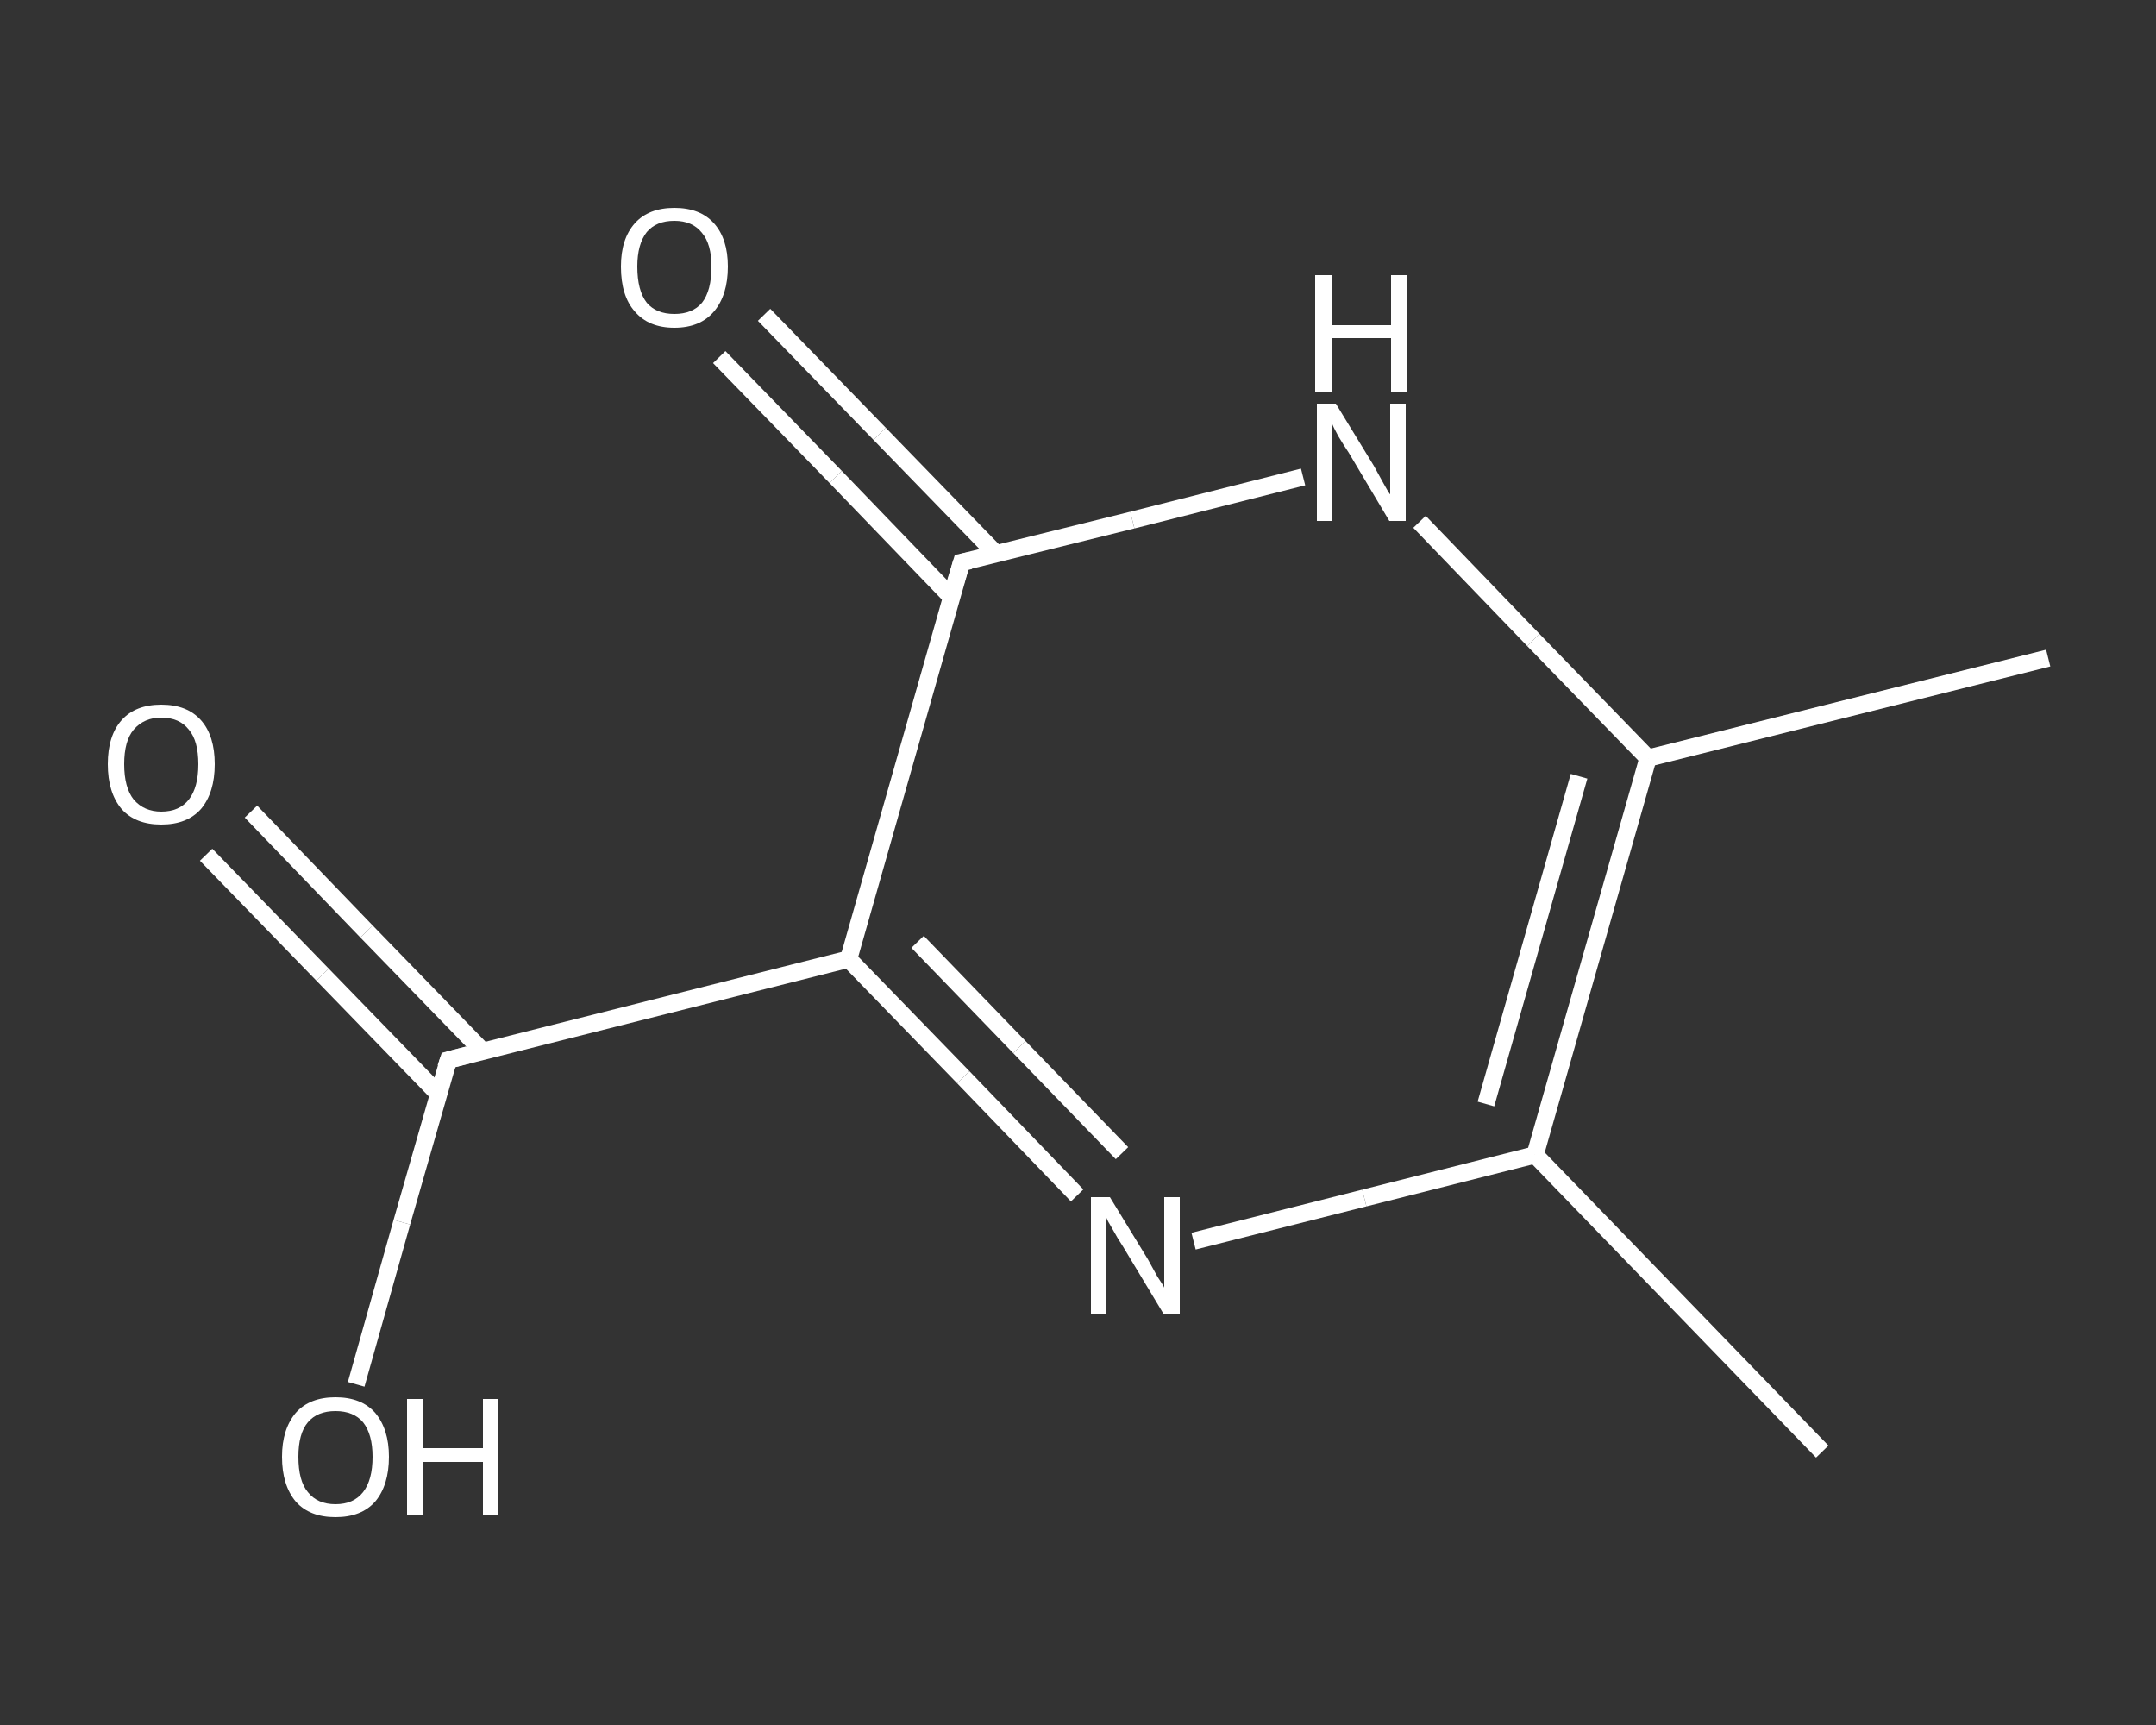 <?xml version='1.0' encoding='iso-8859-1'?>
<svg version='1.1' baseProfile='full'
              xmlns='http://www.w3.org/2000/svg'
                      xmlns:rdkit='http://www.rdkit.org/xml'
                      xmlns:xlink='http://www.w3.org/1999/xlink'
                  xml:space='preserve'
width='250px' height='200px' viewBox='0 0 250 200'>
<rect x="0" y="0" width="250" height="200" fill="#333333" stroke="none"/>
<!-- END OF HEADER -->
<rect style='opacity:1.0;fill:transparent;stroke:none' width='250.0' height='200.0' x='0.0' y='0.0'> </rect>
<path class='bond-0 atom-0 atom-1' d='M 211.3,168.3 L 178.0,133.9' style='fill:none;fill-rule:evenodd;stroke:#FFFFFF;stroke-width:2.0px;stroke-linecap:butt;stroke-linejoin:miter;stroke-opacity:1' />
<path class='bond-1 atom-1 atom-2' d='M 178.0,133.9 L 158.2,138.9' style='fill:none;fill-rule:evenodd;stroke:#FFFFFF;stroke-width:2.0px;stroke-linecap:butt;stroke-linejoin:miter;stroke-opacity:1' />
<path class='bond-1 atom-1 atom-2' d='M 158.2,138.9 L 138.4,143.9' style='fill:none;fill-rule:evenodd;stroke:#FFFFFF;stroke-width:2.0px;stroke-linecap:butt;stroke-linejoin:miter;stroke-opacity:1' />
<path class='bond-2 atom-2 atom-3' d='M 124.9,138.6 L 111.7,124.9' style='fill:none;fill-rule:evenodd;stroke:#FFFFFF;stroke-width:2.0px;stroke-linecap:butt;stroke-linejoin:miter;stroke-opacity:1' />
<path class='bond-2 atom-2 atom-3' d='M 111.7,124.9 L 98.4,111.2' style='fill:none;fill-rule:evenodd;stroke:#FFFFFF;stroke-width:2.0px;stroke-linecap:butt;stroke-linejoin:miter;stroke-opacity:1' />
<path class='bond-2 atom-2 atom-3' d='M 130.1,133.7 L 118.2,121.4' style='fill:none;fill-rule:evenodd;stroke:#FFFFFF;stroke-width:2.0px;stroke-linecap:butt;stroke-linejoin:miter;stroke-opacity:1' />
<path class='bond-2 atom-2 atom-3' d='M 118.2,121.4 L 106.4,109.2' style='fill:none;fill-rule:evenodd;stroke:#FFFFFF;stroke-width:2.0px;stroke-linecap:butt;stroke-linejoin:miter;stroke-opacity:1' />
<path class='bond-3 atom-3 atom-4' d='M 98.4,111.2 L 52.0,122.9' style='fill:none;fill-rule:evenodd;stroke:#FFFFFF;stroke-width:2.0px;stroke-linecap:butt;stroke-linejoin:miter;stroke-opacity:1' />
<path class='bond-4 atom-4 atom-5' d='M 56.0,121.9 L 42.5,108.0' style='fill:none;fill-rule:evenodd;stroke:#FFFFFF;stroke-width:2.0px;stroke-linecap:butt;stroke-linejoin:miter;stroke-opacity:1' />
<path class='bond-4 atom-4 atom-5' d='M 42.5,108.0 L 29.1,94.1' style='fill:none;fill-rule:evenodd;stroke:#FFFFFF;stroke-width:2.0px;stroke-linecap:butt;stroke-linejoin:miter;stroke-opacity:1' />
<path class='bond-4 atom-4 atom-5' d='M 50.9,126.9 L 37.4,113.0' style='fill:none;fill-rule:evenodd;stroke:#FFFFFF;stroke-width:2.0px;stroke-linecap:butt;stroke-linejoin:miter;stroke-opacity:1' />
<path class='bond-4 atom-4 atom-5' d='M 37.4,113.0 L 23.9,99.1' style='fill:none;fill-rule:evenodd;stroke:#FFFFFF;stroke-width:2.0px;stroke-linecap:butt;stroke-linejoin:miter;stroke-opacity:1' />
<path class='bond-5 atom-4 atom-6' d='M 52.0,122.9 L 46.6,141.7' style='fill:none;fill-rule:evenodd;stroke:#FFFFFF;stroke-width:2.0px;stroke-linecap:butt;stroke-linejoin:miter;stroke-opacity:1' />
<path class='bond-5 atom-4 atom-6' d='M 46.6,141.7 L 41.3,160.5' style='fill:none;fill-rule:evenodd;stroke:#FFFFFF;stroke-width:2.0px;stroke-linecap:butt;stroke-linejoin:miter;stroke-opacity:1' />
<path class='bond-6 atom-3 atom-7' d='M 98.4,111.2 L 111.5,65.2' style='fill:none;fill-rule:evenodd;stroke:#FFFFFF;stroke-width:2.0px;stroke-linecap:butt;stroke-linejoin:miter;stroke-opacity:1' />
<path class='bond-7 atom-7 atom-8' d='M 115.5,64.2 L 102.0,50.3' style='fill:none;fill-rule:evenodd;stroke:#FFFFFF;stroke-width:2.0px;stroke-linecap:butt;stroke-linejoin:miter;stroke-opacity:1' />
<path class='bond-7 atom-7 atom-8' d='M 102.0,50.3 L 88.6,36.5' style='fill:none;fill-rule:evenodd;stroke:#FFFFFF;stroke-width:2.0px;stroke-linecap:butt;stroke-linejoin:miter;stroke-opacity:1' />
<path class='bond-7 atom-7 atom-8' d='M 110.3,69.2 L 96.9,55.3' style='fill:none;fill-rule:evenodd;stroke:#FFFFFF;stroke-width:2.0px;stroke-linecap:butt;stroke-linejoin:miter;stroke-opacity:1' />
<path class='bond-7 atom-7 atom-8' d='M 96.9,55.3 L 83.4,41.4' style='fill:none;fill-rule:evenodd;stroke:#FFFFFF;stroke-width:2.0px;stroke-linecap:butt;stroke-linejoin:miter;stroke-opacity:1' />
<path class='bond-8 atom-7 atom-9' d='M 111.5,65.2 L 131.3,60.3' style='fill:none;fill-rule:evenodd;stroke:#FFFFFF;stroke-width:2.0px;stroke-linecap:butt;stroke-linejoin:miter;stroke-opacity:1' />
<path class='bond-8 atom-7 atom-9' d='M 131.3,60.3 L 151.1,55.3' style='fill:none;fill-rule:evenodd;stroke:#FFFFFF;stroke-width:2.0px;stroke-linecap:butt;stroke-linejoin:miter;stroke-opacity:1' />
<path class='bond-9 atom-9 atom-10' d='M 164.6,60.5 L 177.8,74.2' style='fill:none;fill-rule:evenodd;stroke:#FFFFFF;stroke-width:2.0px;stroke-linecap:butt;stroke-linejoin:miter;stroke-opacity:1' />
<path class='bond-9 atom-9 atom-10' d='M 177.8,74.2 L 191.1,87.9' style='fill:none;fill-rule:evenodd;stroke:#FFFFFF;stroke-width:2.0px;stroke-linecap:butt;stroke-linejoin:miter;stroke-opacity:1' />
<path class='bond-10 atom-10 atom-11' d='M 191.1,87.9 L 237.5,76.3' style='fill:none;fill-rule:evenodd;stroke:#FFFFFF;stroke-width:2.0px;stroke-linecap:butt;stroke-linejoin:miter;stroke-opacity:1' />
<path class='bond-11 atom-10 atom-1' d='M 191.1,87.9 L 178.0,133.9' style='fill:none;fill-rule:evenodd;stroke:#FFFFFF;stroke-width:2.0px;stroke-linecap:butt;stroke-linejoin:miter;stroke-opacity:1' />
<path class='bond-11 atom-10 atom-1' d='M 183.1,90.0 L 172.3,128.0' style='fill:none;fill-rule:evenodd;stroke:#FFFFFF;stroke-width:2.0px;stroke-linecap:butt;stroke-linejoin:miter;stroke-opacity:1' />
<path d='M 54.3,122.3 L 52.0,122.9 L 51.7,123.8' style='fill:none;stroke:#FFFFFF;stroke-width:2.0px;stroke-linecap:butt;stroke-linejoin:miter;stroke-opacity:1;' />
<path d='M 110.8,67.5 L 111.5,65.2 L 112.5,65.0' style='fill:none;stroke:#FFFFFF;stroke-width:2.0px;stroke-linecap:butt;stroke-linejoin:miter;stroke-opacity:1;' />
<path class='atom-2' d='M 128.7 138.8
L 133.1 146.0
Q 133.5 146.7, 134.2 148.0
Q 135.0 149.2, 135.0 149.3
L 135.0 138.8
L 136.8 138.8
L 136.8 152.3
L 134.9 152.3
L 130.2 144.5
Q 129.6 143.6, 129.0 142.5
Q 128.4 141.5, 128.3 141.2
L 128.3 152.3
L 126.5 152.3
L 126.5 138.8
L 128.7 138.8
' fill='#FFFFFF'/>
<path class='atom-5' d='M 12.5 88.6
Q 12.5 85.3, 14.1 83.5
Q 15.7 81.7, 18.7 81.7
Q 21.7 81.7, 23.3 83.5
Q 24.9 85.3, 24.9 88.6
Q 24.9 91.9, 23.3 93.8
Q 21.7 95.6, 18.7 95.6
Q 15.7 95.6, 14.1 93.8
Q 12.5 91.9, 12.5 88.6
M 18.7 94.1
Q 20.8 94.1, 21.9 92.7
Q 23.0 91.3, 23.0 88.6
Q 23.0 85.9, 21.9 84.6
Q 20.8 83.2, 18.7 83.2
Q 16.7 83.2, 15.5 84.6
Q 14.4 85.9, 14.4 88.6
Q 14.4 91.3, 15.5 92.7
Q 16.7 94.1, 18.7 94.1
' fill='#FFFFFF'/>
<path class='atom-6' d='M 32.7 168.9
Q 32.7 165.7, 34.3 163.8
Q 35.9 162.0, 38.9 162.0
Q 41.9 162.0, 43.5 163.8
Q 45.1 165.7, 45.1 168.9
Q 45.1 172.2, 43.5 174.1
Q 41.9 175.9, 38.9 175.9
Q 35.9 175.9, 34.3 174.1
Q 32.7 172.2, 32.7 168.9
M 38.9 174.4
Q 41.0 174.4, 42.1 173.0
Q 43.2 171.6, 43.2 168.9
Q 43.2 166.3, 42.1 164.9
Q 41.0 163.6, 38.9 163.6
Q 36.8 163.6, 35.7 164.9
Q 34.6 166.2, 34.6 168.9
Q 34.6 171.7, 35.7 173.0
Q 36.8 174.4, 38.9 174.4
' fill='#FFFFFF'/>
<path class='atom-6' d='M 47.2 162.2
L 49.1 162.2
L 49.1 167.9
L 56.0 167.9
L 56.0 162.2
L 57.8 162.2
L 57.8 175.7
L 56.0 175.7
L 56.0 169.5
L 49.1 169.5
L 49.1 175.7
L 47.2 175.7
L 47.2 162.2
' fill='#FFFFFF'/>
<path class='atom-8' d='M 72.0 30.9
Q 72.0 27.7, 73.6 25.9
Q 75.2 24.1, 78.2 24.1
Q 81.2 24.1, 82.8 25.9
Q 84.4 27.7, 84.4 30.9
Q 84.4 34.2, 82.8 36.1
Q 81.2 38.0, 78.2 38.0
Q 75.2 38.0, 73.6 36.1
Q 72.0 34.3, 72.0 30.9
M 78.2 36.4
Q 80.3 36.4, 81.4 35.1
Q 82.5 33.7, 82.5 30.9
Q 82.5 28.3, 81.4 27.0
Q 80.3 25.6, 78.2 25.6
Q 76.1 25.6, 75.0 26.9
Q 73.9 28.3, 73.9 30.9
Q 73.9 33.7, 75.0 35.1
Q 76.1 36.4, 78.2 36.4
' fill='#FFFFFF'/>
<path class='atom-9' d='M 154.9 46.8
L 159.3 54.0
Q 159.7 54.7, 160.4 56.0
Q 161.1 57.3, 161.2 57.3
L 161.2 46.8
L 163.0 46.8
L 163.0 60.4
L 161.1 60.4
L 156.4 52.5
Q 155.8 51.6, 155.2 50.6
Q 154.6 49.5, 154.5 49.2
L 154.5 60.4
L 152.7 60.4
L 152.7 46.8
L 154.9 46.8
' fill='#FFFFFF'/>
<path class='atom-9' d='M 152.5 31.9
L 154.4 31.9
L 154.4 37.7
L 161.3 37.7
L 161.3 31.9
L 163.1 31.9
L 163.1 45.5
L 161.3 45.5
L 161.3 39.2
L 154.4 39.2
L 154.4 45.5
L 152.5 45.5
L 152.5 31.9
' fill='#FFFFFF'/>
</svg>
